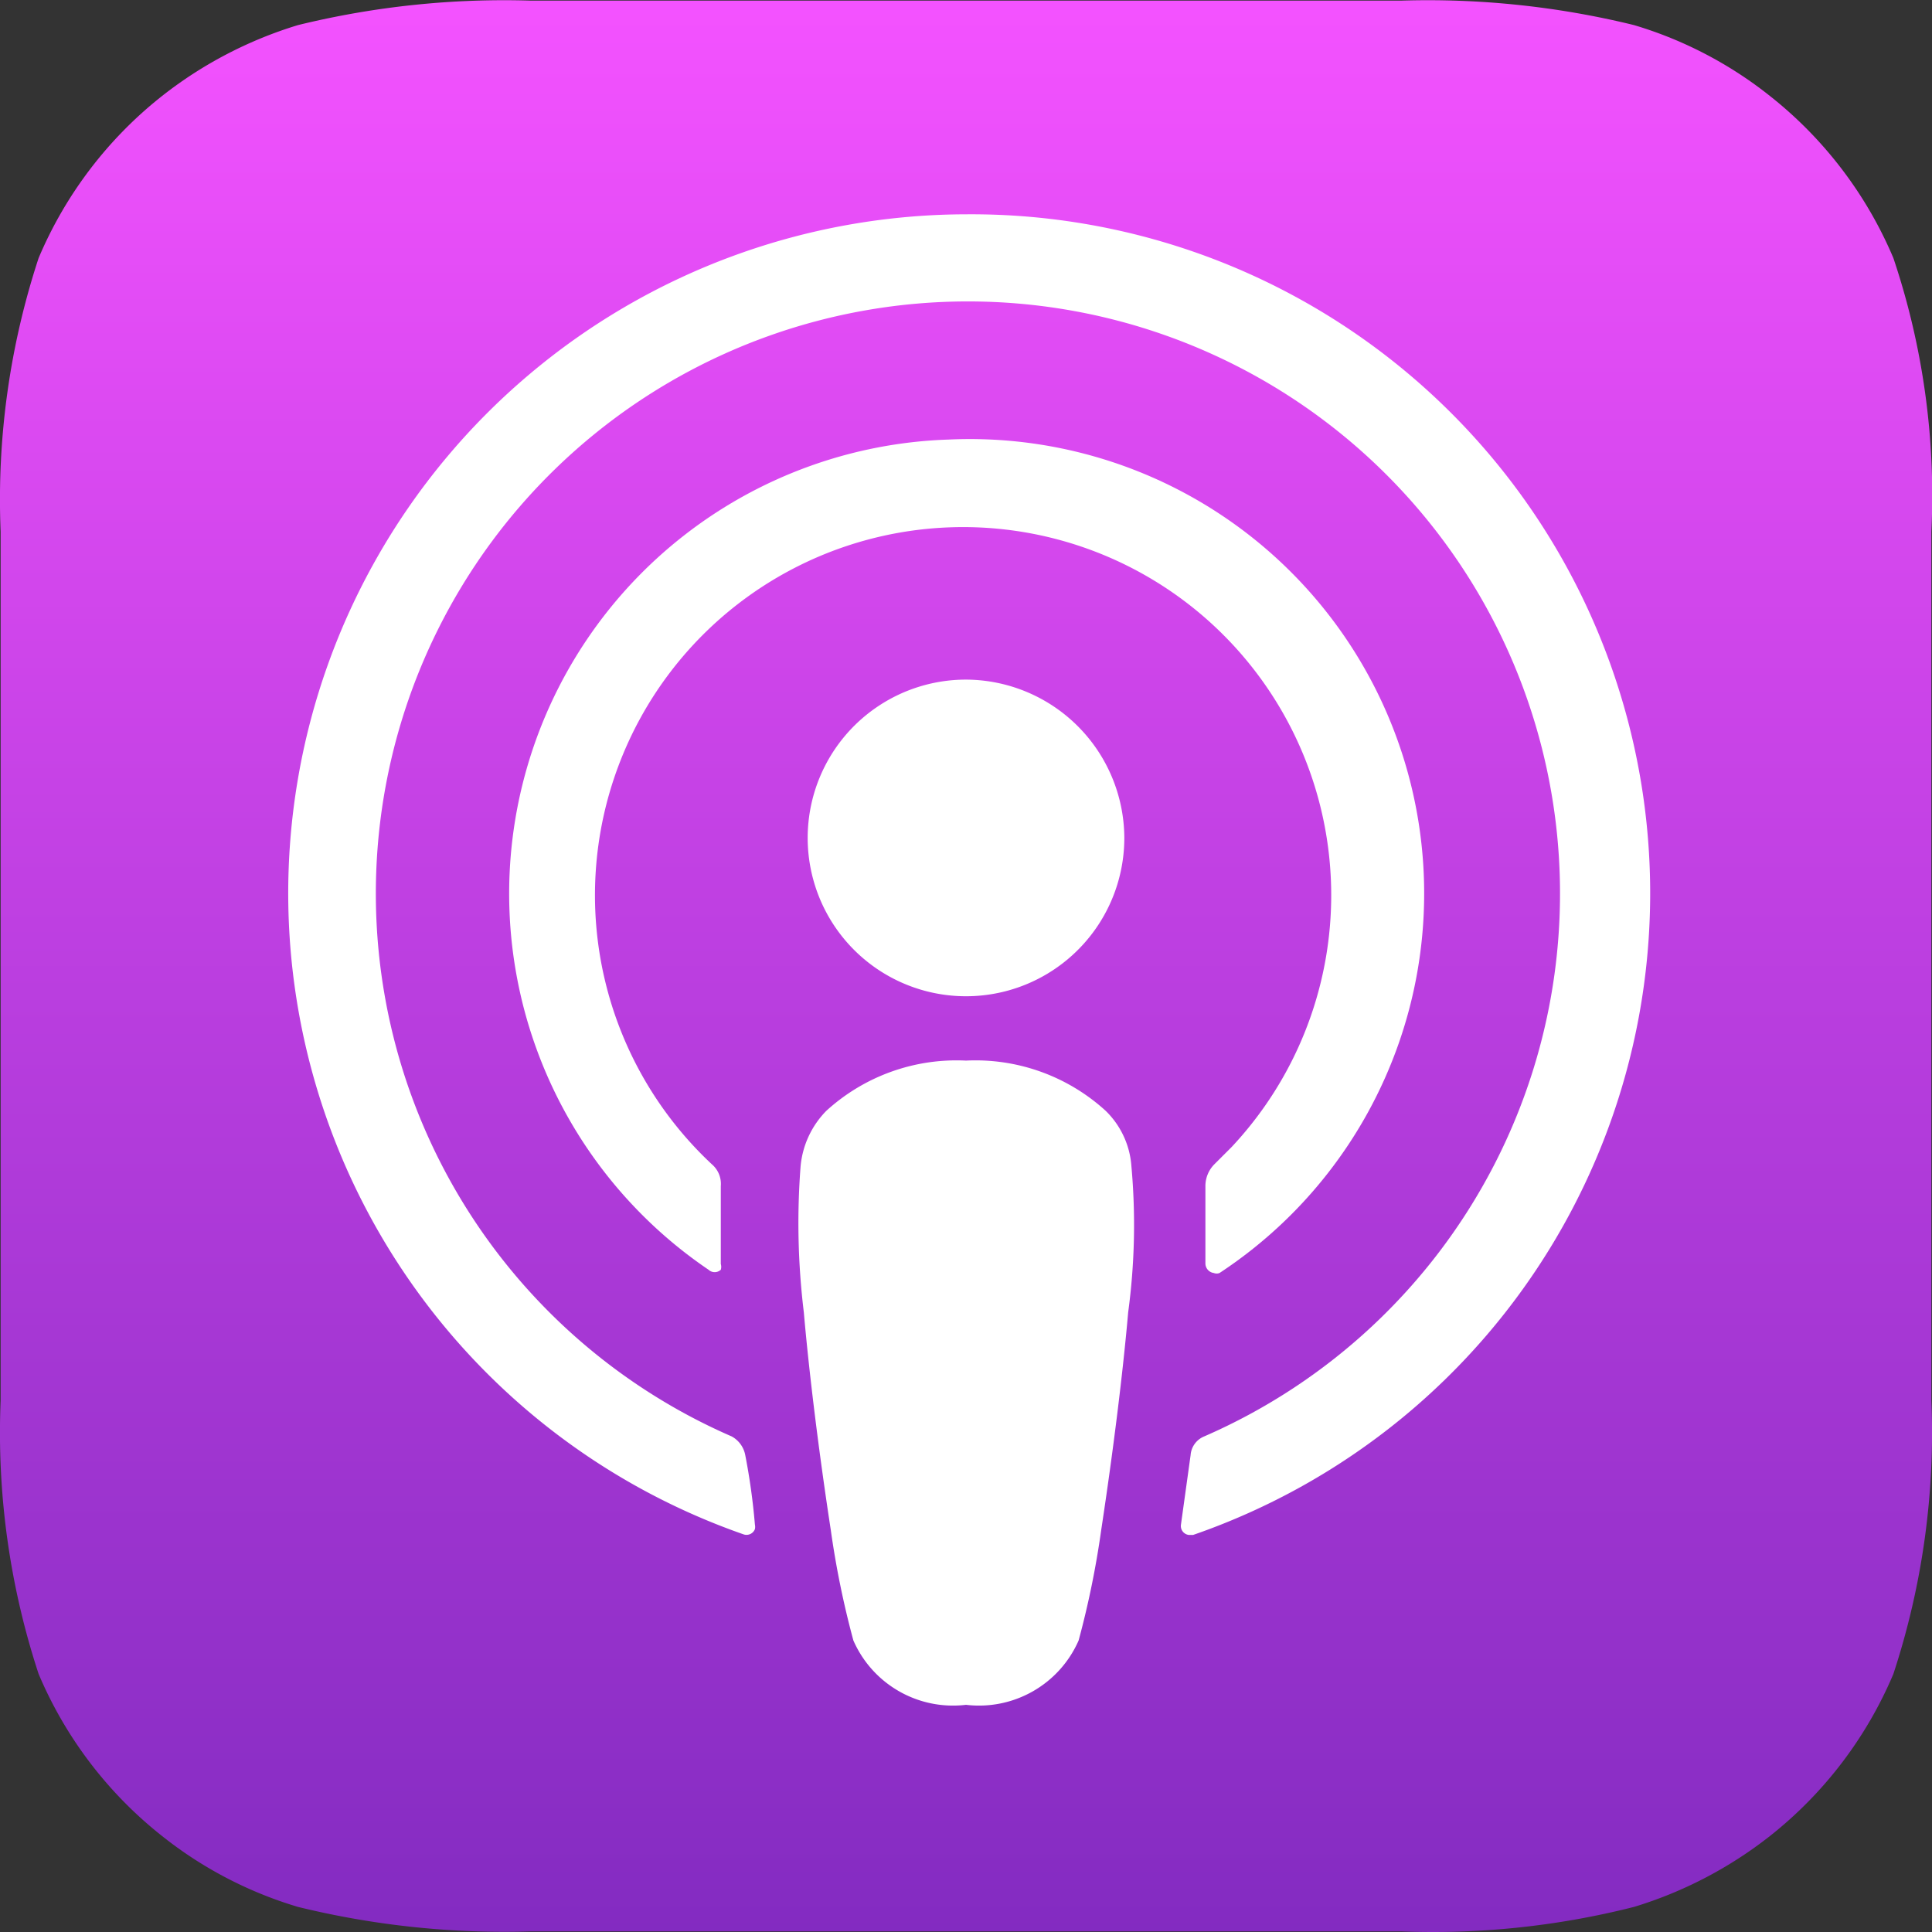<svg id="apple" xmlns="http://www.w3.org/2000/svg" xmlns:xlink="http://www.w3.org/1999/xlink" width="30.02" height="30.02" viewBox="0 0 30.02 30.02"><rect x="0" y="0" width="30.02" height="30.02" fill="#333333" stroke="none"/><defs><linearGradient id="linear-gradient" x1="15" y1="465.99" x2="15" y2="496.01" gradientTransform="translate(0 -466)" gradientUnits="userSpaceOnUse"><stop offset="0" stop-color="#f452ff"/><stop offset="1" stop-color="#832bc1"/></linearGradient></defs><path d="M29.41,26a6.36,6.36,0,0,1-1.92,2.52,6.45,6.45,0,0,1-2.11,1.1,12.71,12.71,0,0,1-3.63.38H8.25a13.46,13.46,0,0,1-3.63-.38,6.26,6.26,0,0,1-2.11-1.1A6.36,6.36,0,0,1,.59,26,12,12,0,0,1,0,21.75H0V8.25H0A12,12,0,0,1,.59,4,6.36,6.36,0,0,1,2.51,1.48,6.45,6.45,0,0,1,4.62.38,13.46,13.46,0,0,1,8.25,0h13.5a13.46,13.46,0,0,1,3.63.38,6.26,6.26,0,0,1,2.11,1.1A6.36,6.36,0,0,1,29.41,4,11.58,11.58,0,0,1,30,8.25v13.5A12,12,0,0,1,29.41,26Z" transform="translate(0.01 0.01)" fill-rule="evenodd" fill="url(#linear-gradient)"/><path d="M17.57,18.11a1.33,1.33,0,0,0-.4-.86A3,3,0,0,0,15,16.47a3,3,0,0,0-2.17.78,1.41,1.41,0,0,0-.4.86,11.47,11.47,0,0,0,.05,2.27c.08.92.23,2.15.42,3.39a14,14,0,0,0,.35,1.71,1.69,1.69,0,0,0,1.75,1,1.69,1.69,0,0,0,1.75-1,14,14,0,0,0,.35-1.71c.19-1.25.34-2.47.42-3.39A10.13,10.13,0,0,0,17.57,18.11Z" transform="translate(0.01 0.01)" fill="#fff"/><path d="M17.46,13A2.46,2.46,0,1,1,15,10.55h0A2.47,2.47,0,0,1,17.46,13Z" transform="translate(0.01 0.01)" fill="#fff"/><path d="M15,3.32a10.55,10.55,0,0,0-3.46,20.51.14.14,0,0,0,.18-.08.17.17,0,0,0,0-.07,10,10,0,0,0-.15-1.08.42.42,0,0,0-.21-.29,9.2,9.2,0,1,1,7.34,0,.34.34,0,0,0-.21.29l-.15,1.08a.14.14,0,0,0,.12.16h.07A10.55,10.55,0,0,0,15,3.32Z" transform="translate(0.01 0.01)" fill="#fff"/><path d="M14.73,6.82A7.06,7.06,0,0,0,11,19.72a.14.14,0,0,0,.19,0,.16.16,0,0,0,0-.09c0-.4,0-.81,0-1.21a.4.4,0,0,0-.14-.34,5.72,5.72,0,1,1,8.08-.27l-.27.27a.48.48,0,0,0-.14.34v1.2a.15.15,0,0,0,.13.15.12.12,0,0,0,.09,0A7.06,7.06,0,0,0,14.73,6.82Z" transform="translate(0.01 0.01)" fill="#fff"/></svg>